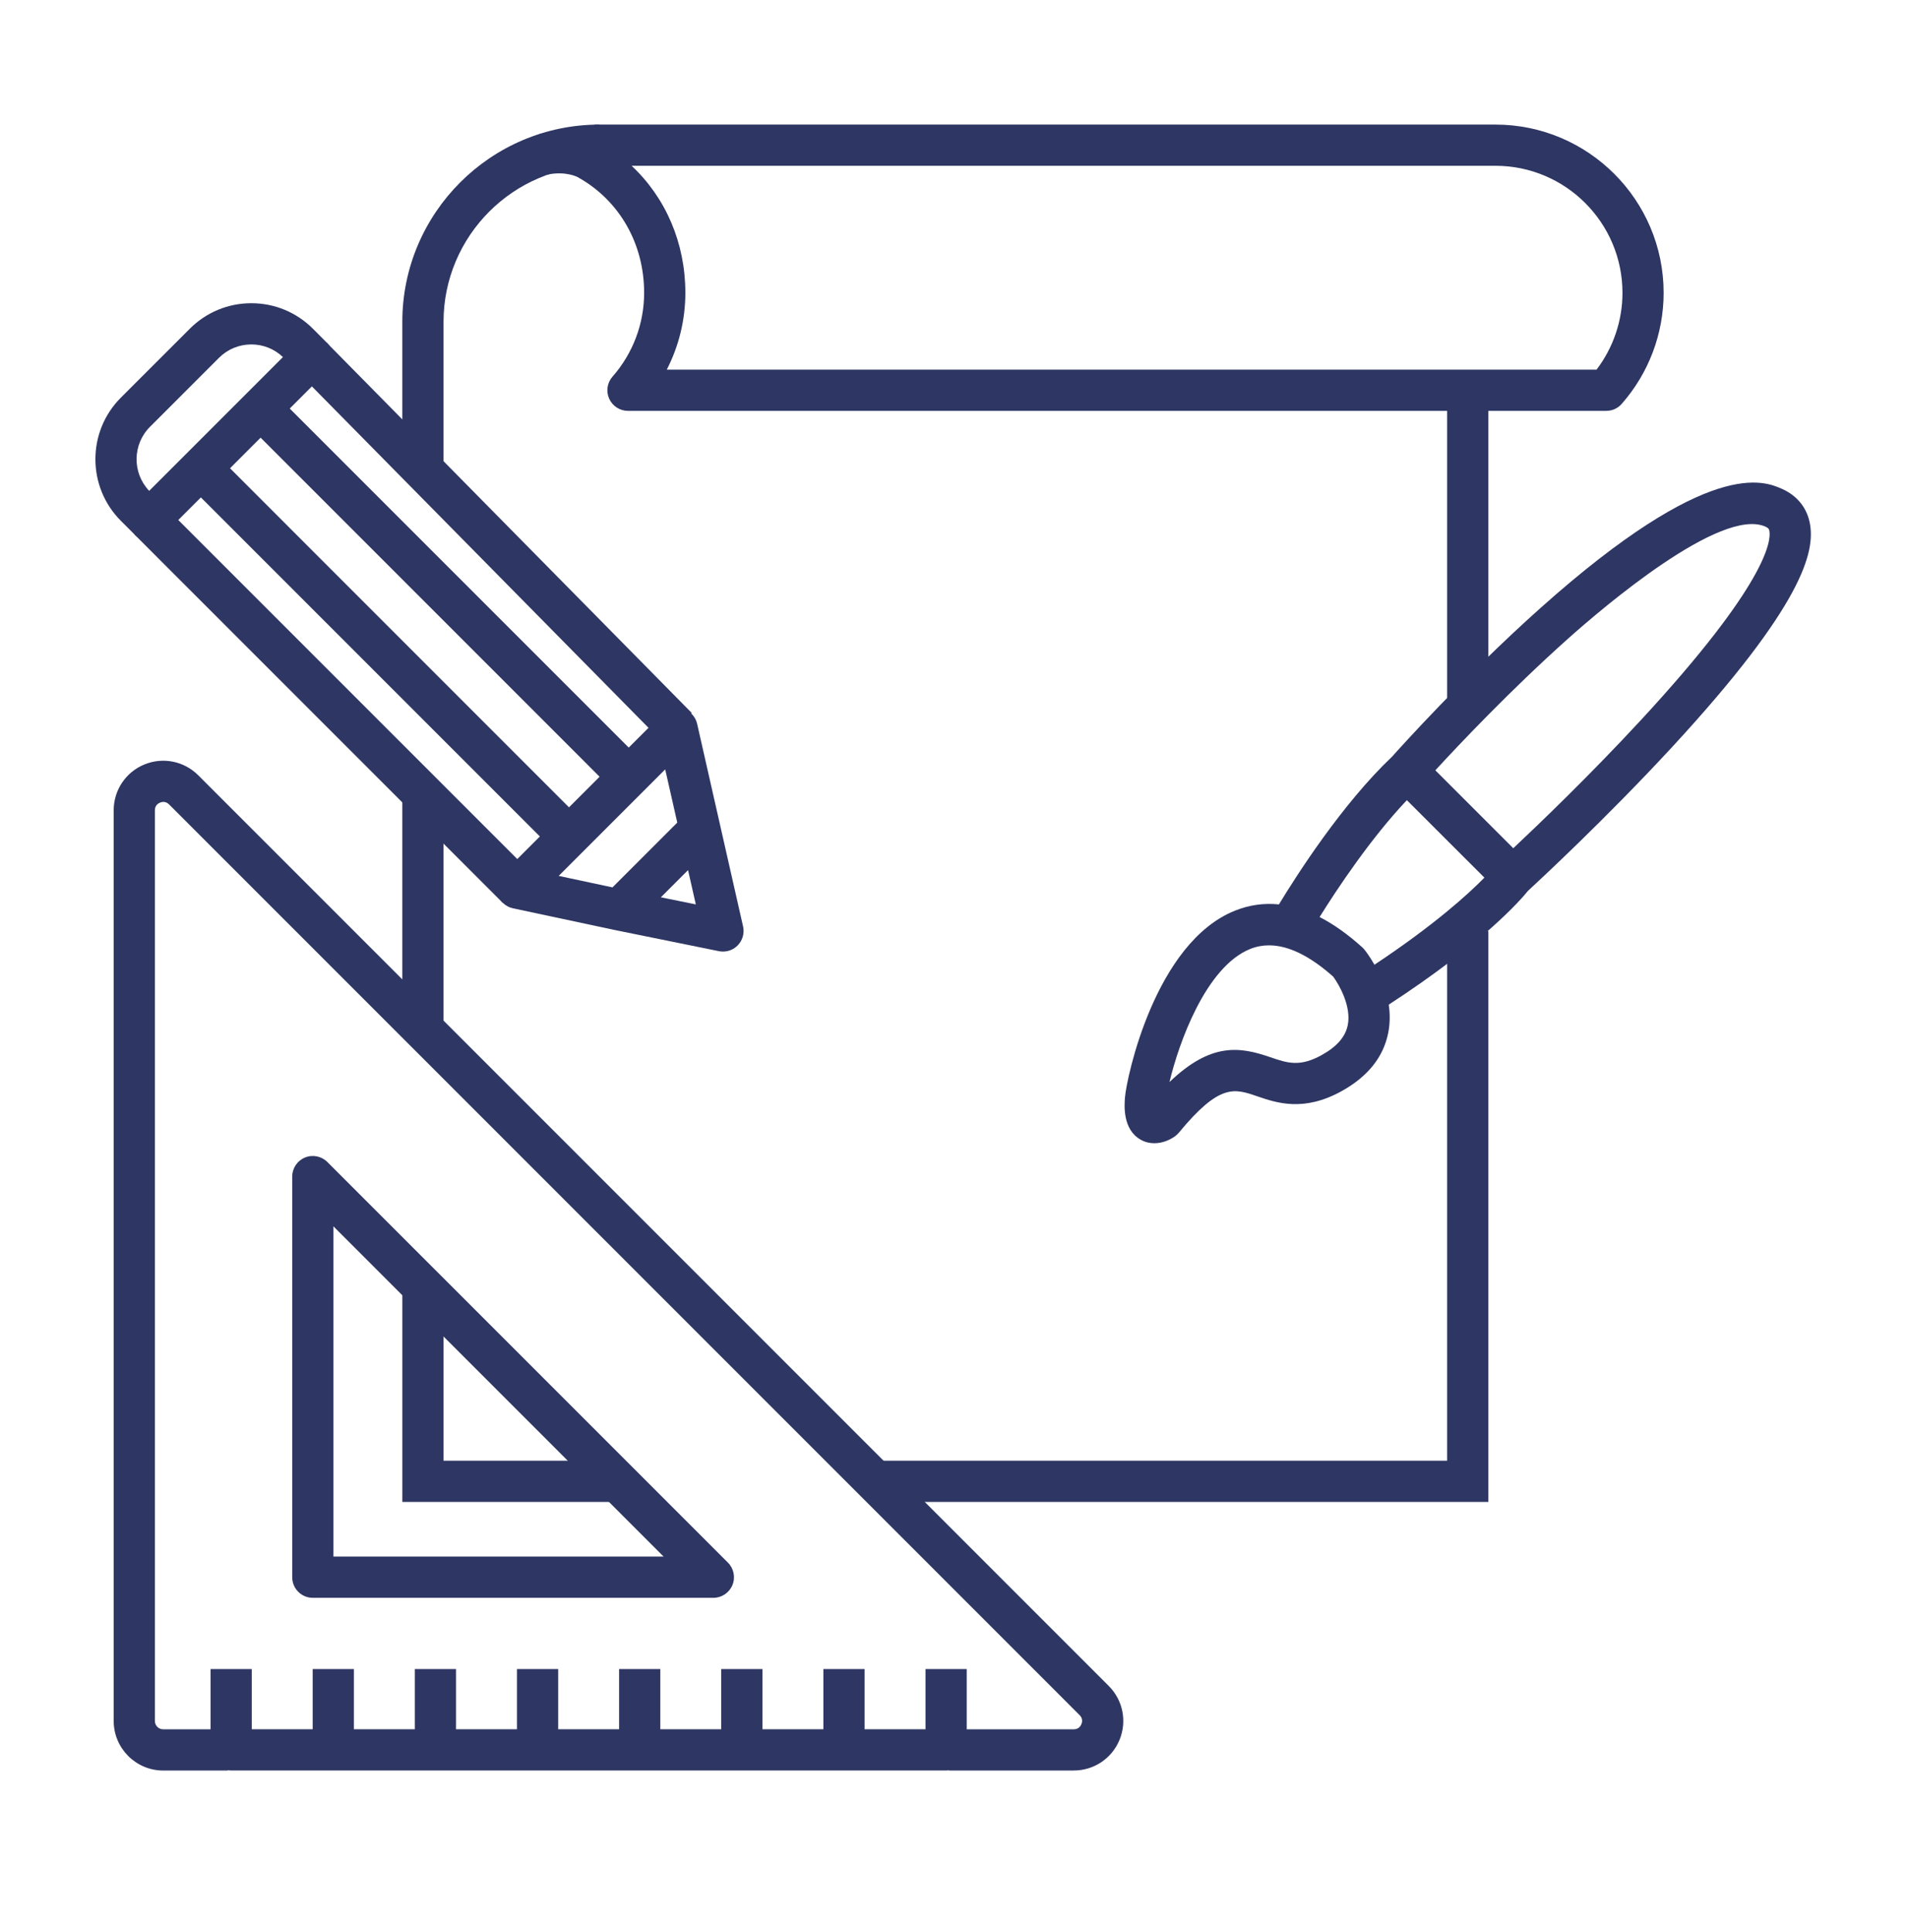 <svg width="80" height="81" viewBox="0 0 80 81" fill="none" xmlns="http://www.w3.org/2000/svg">
<path d="M60.182 32.293L63.45 35.559C64.483 34.589 66.683 32.48 68.822 30.165C74.07 24.484 74.258 22.688 74.19 22.273C74.177 22.192 74.162 22.14 74.022 22.077C72.155 21.246 67.212 25.465 65.742 26.777C63.326 28.935 61.157 31.231 60.182 32.293ZM55.329 38.443C55.915 38.743 56.511 39.166 57.114 39.71C57.149 39.741 57.181 39.775 57.21 39.811C57.258 39.871 57.434 40.098 57.629 40.443C60.15 38.769 61.565 37.479 62.239 36.792L58.988 33.544C57.46 35.158 56.056 37.277 55.329 38.443ZM53.208 39.63C52.936 39.63 52.676 39.679 52.426 39.779C50.552 40.527 49.417 43.753 49.035 45.361C50.786 43.681 51.997 43.885 53.258 44.318C53.976 44.564 54.494 44.742 55.42 44.228C56.054 43.876 56.411 43.466 56.51 42.973C56.667 42.193 56.155 41.289 55.899 40.941C54.916 40.068 54.014 39.63 53.208 39.63ZM48.4 47.926C48.212 47.926 48.02 47.885 47.835 47.782C47.063 47.354 47.143 46.336 47.169 46.002C47.233 45.192 48.423 39.516 51.786 38.174C52.383 37.936 52.997 37.849 53.624 37.914C54.361 36.699 56.278 33.698 58.368 31.72C58.667 31.384 61.422 28.317 64.591 25.488C71.689 19.151 73.973 20.164 74.722 20.497C75.368 20.784 75.785 21.316 75.895 21.995C76.077 23.113 75.672 25.297 70.084 31.345C67.332 34.322 64.484 36.961 64.064 37.348C63.757 37.729 62.194 39.532 58.228 42.117C58.283 42.49 58.287 42.889 58.206 43.299C58.007 44.311 57.351 45.132 56.257 45.739C54.659 46.625 53.525 46.236 52.697 45.952C51.755 45.629 51.134 45.415 49.428 47.483C49.383 47.537 49.331 47.586 49.275 47.628C49.056 47.789 48.737 47.926 48.4 47.926Z" fill="#2E3663"/>
<path d="M27.957 15.496H66.941C67.644 14.573 68.028 13.442 68.028 12.275C68.028 9.339 65.639 6.95 62.703 6.95H26.483C27.916 8.293 28.736 10.189 28.736 12.275C28.736 13.405 28.465 14.507 27.957 15.496ZM67.349 17.224H26.33C25.991 17.224 25.683 17.025 25.543 16.716C25.403 16.407 25.457 16.045 25.681 15.79C26.537 14.818 27.008 13.569 27.008 12.275C27.008 10.226 25.982 8.421 24.262 7.448C24.251 7.442 24.241 7.436 24.231 7.43C24.225 7.427 23.734 7.157 22.95 7.319L22.602 5.627C23.72 5.396 24.553 5.677 24.93 5.851V5.223H62.702C66.591 5.223 69.754 8.386 69.754 12.275C69.754 13.989 69.13 15.643 67.996 16.931C67.833 17.118 67.597 17.224 67.349 17.224Z" fill="#2E3663"/>
<path d="M18.597 19.658H16.869V13.492C16.869 8.932 20.579 5.223 25.138 5.223V6.951C21.532 6.951 18.597 9.885 18.597 13.492V19.658ZM62.405 29.391H60.677V16.361H62.405V29.391ZM18.597 43.049H16.869V33.184H18.597V43.049ZM26.002 62.963H16.87V53.855H18.598V61.235H26.003L26.002 62.963ZM62.405 62.963H36.606V61.235H60.677V39.029H62.405V62.963Z" fill="#2E3663"/>
<path d="M10.539 14.439C10.026 14.439 9.543 14.639 9.18 15.002L6.288 17.894C5.55 18.631 5.539 19.826 6.255 20.577L11.863 14.969C11.504 14.627 11.036 14.439 10.539 14.439ZM6.256 22.662C6.035 22.662 5.814 22.578 5.645 22.41L5.066 21.832C3.645 20.408 3.645 18.094 5.066 16.672L7.959 13.78C8.648 13.091 9.564 12.711 10.539 12.711C11.513 12.711 12.429 13.091 13.119 13.78L13.696 14.358C14.033 14.695 14.033 15.242 13.696 15.579L6.866 22.409C6.698 22.577 6.477 22.662 6.256 22.662ZM23.425 36.719L25.681 37.2L28.397 34.484L27.891 32.253L23.425 36.719ZM27.709 37.616L29.175 37.914L28.849 36.476L27.709 37.616ZM30.314 39.891C30.257 39.891 30.2 39.885 30.142 39.874L25.789 38.99C25.785 38.989 25.783 38.989 25.78 38.988L21.511 38.078C21.201 38.012 20.952 37.782 20.862 37.478C20.772 37.175 20.856 36.846 21.079 36.622L27.777 29.925C27.999 29.702 28.325 29.618 28.627 29.706C28.929 29.794 29.16 30.038 29.23 30.344L31.156 38.836C31.221 39.121 31.137 39.421 30.931 39.631C30.768 39.799 30.544 39.891 30.314 39.891Z" fill="#2E3663"/>
<path d="M21.078 37.847L5.645 22.413L6.866 21.191L22.3 36.625L21.078 37.847Z" fill="#2E3663"/>
<path d="M23.25 35.68L7.815 20.245L9.037 19.023L24.471 34.458L23.25 35.68Z" fill="#2E3663"/>
<path d="M25.754 33.176L10.32 17.741L11.541 16.52L26.976 31.954L25.754 33.176Z" fill="#2E3663"/>
<path d="M27.773 31.101L12.468 15.581L13.699 14.367L29.003 29.887L27.773 31.101Z" fill="#2E3663"/>
<path d="M13.979 65.255H27.825L13.979 51.409V65.255ZM29.91 66.983H13.116C12.638 66.983 12.252 66.596 12.252 66.119V49.324C12.252 48.975 12.462 48.66 12.785 48.526C13.107 48.392 13.479 48.466 13.726 48.713L30.522 65.508C30.768 65.755 30.843 66.127 30.709 66.45C30.575 66.772 30.26 66.983 29.91 66.983ZM45.02 74.222H39.791V72.495H45.02C45.223 72.495 45.309 72.36 45.342 72.279C45.376 72.199 45.41 72.042 45.266 71.899L7.089 33.722C6.945 33.579 6.789 33.613 6.709 33.647C6.628 33.68 6.494 33.766 6.494 33.969V72.146C6.494 72.339 6.65 72.495 6.843 72.495H9.551V74.223H6.843C5.698 74.223 4.767 73.291 4.767 72.146V33.969C4.767 33.126 5.27 32.373 6.048 32.05C6.827 31.727 7.715 31.904 8.311 32.5L46.489 70.678C47.084 71.274 47.262 72.162 46.939 72.941C46.617 73.72 45.863 74.222 45.02 74.222Z" fill="#2E3663"/>
<path d="M39.669 74.221H9.692C9.215 74.221 8.828 73.834 8.828 73.357V69.969H10.556V72.493H38.805V69.969H40.533V73.357C40.533 73.834 40.147 74.221 39.669 74.221Z" fill="#2E3663"/>
<path d="M13.11 73.357H14.838V69.969H13.11V73.357Z" fill="#2E3663"/>
<path d="M17.393 73.357H19.12V69.969H17.393V73.357Z" fill="#2E3663"/>
<path d="M21.676 73.357H23.404V69.969H21.676V73.357Z" fill="#2E3663"/>
<path d="M25.958 73.357H27.686V69.969H25.958V73.357Z" fill="#2E3663"/>
<path d="M30.24 73.357H31.968V69.969H30.24V73.357Z" fill="#2E3663"/>
<path d="M34.523 73.357H36.25V69.969H34.523V73.357Z" fill="#2E3663"/>
</svg>
